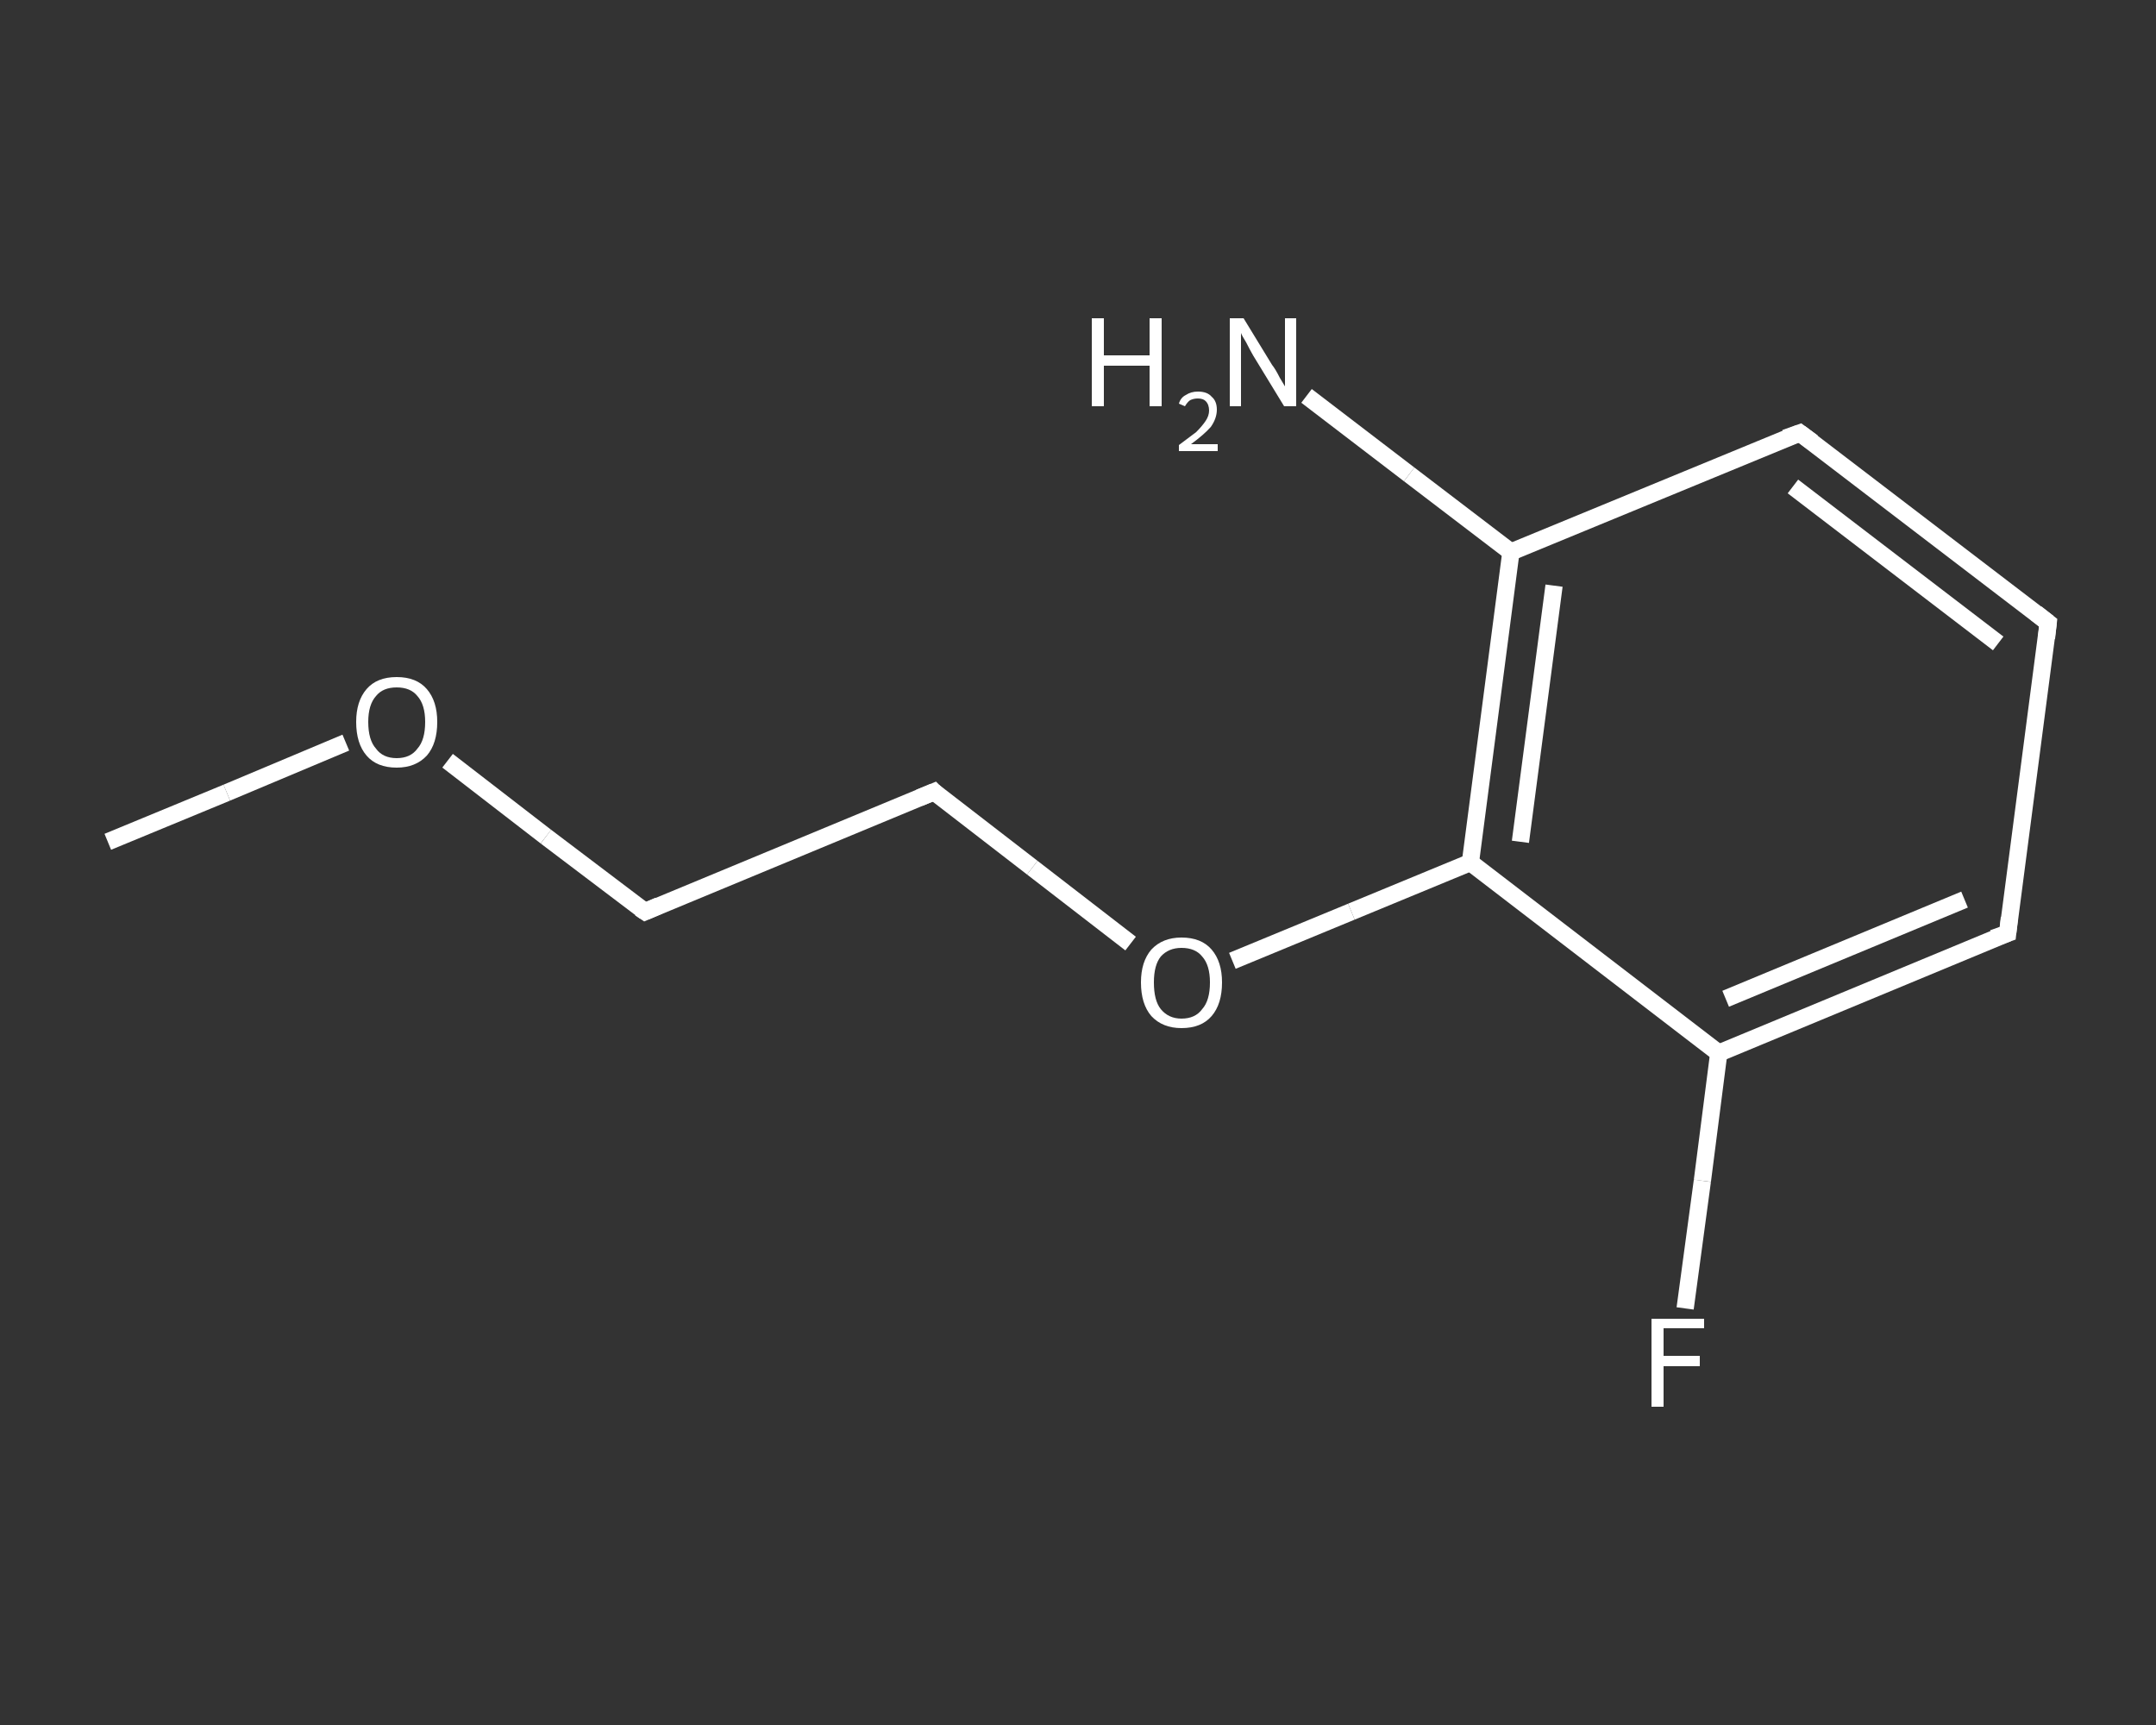 <?xml version='1.0' encoding='iso-8859-1'?>
<svg version='1.1' baseProfile='full'
              xmlns='http://www.w3.org/2000/svg'
                      xmlns:rdkit='http://www.rdkit.org/xml'
                      xmlns:xlink='http://www.w3.org/1999/xlink'
                  xml:space='preserve'
width='250px' height='200px' viewBox='0 0 250 200'>
<rect x="0" y="0" width="250" height="200" fill="#333333" stroke="none"/>
<!-- END OF HEADER -->
<rect style='opacity:1.0;fill:transparent;stroke:none' width='250.0' height='200.0' x='0.0' y='0.0'> </rect>
<path class='bond-0 atom-0 atom-1' d='M 12.5,97.6 L 26.3,91.9' style='fill:none;fill-rule:evenodd;stroke:#FFFFFF;stroke-width:2.0px;stroke-linecap:butt;stroke-linejoin:miter;stroke-opacity:1' />
<path class='bond-0 atom-0 atom-1' d='M 26.3,91.9 L 40.1,86.1' style='fill:none;fill-rule:evenodd;stroke:#FFFFFF;stroke-width:2.0px;stroke-linecap:butt;stroke-linejoin:miter;stroke-opacity:1' />
<path class='bond-1 atom-1 atom-2' d='M 51.9,88.2 L 63.3,97.0' style='fill:none;fill-rule:evenodd;stroke:#FFFFFF;stroke-width:2.0px;stroke-linecap:butt;stroke-linejoin:miter;stroke-opacity:1' />
<path class='bond-1 atom-1 atom-2' d='M 63.3,97.0 L 74.8,105.7' style='fill:none;fill-rule:evenodd;stroke:#FFFFFF;stroke-width:2.0px;stroke-linecap:butt;stroke-linejoin:miter;stroke-opacity:1' />
<path class='bond-2 atom-2 atom-3' d='M 74.8,105.7 L 108.3,91.8' style='fill:none;fill-rule:evenodd;stroke:#FFFFFF;stroke-width:2.0px;stroke-linecap:butt;stroke-linejoin:miter;stroke-opacity:1' />
<path class='bond-3 atom-3 atom-4' d='M 108.3,91.8 L 119.7,100.6' style='fill:none;fill-rule:evenodd;stroke:#FFFFFF;stroke-width:2.0px;stroke-linecap:butt;stroke-linejoin:miter;stroke-opacity:1' />
<path class='bond-3 atom-3 atom-4' d='M 119.7,100.6 L 131.1,109.4' style='fill:none;fill-rule:evenodd;stroke:#FFFFFF;stroke-width:2.0px;stroke-linecap:butt;stroke-linejoin:miter;stroke-opacity:1' />
<path class='bond-4 atom-4 atom-5' d='M 142.9,111.4 L 156.7,105.7' style='fill:none;fill-rule:evenodd;stroke:#FFFFFF;stroke-width:2.0px;stroke-linecap:butt;stroke-linejoin:miter;stroke-opacity:1' />
<path class='bond-4 atom-4 atom-5' d='M 156.7,105.7 L 170.5,100.0' style='fill:none;fill-rule:evenodd;stroke:#FFFFFF;stroke-width:2.0px;stroke-linecap:butt;stroke-linejoin:miter;stroke-opacity:1' />
<path class='bond-5 atom-5 atom-6' d='M 170.5,100.0 L 175.2,64.0' style='fill:none;fill-rule:evenodd;stroke:#FFFFFF;stroke-width:2.0px;stroke-linecap:butt;stroke-linejoin:miter;stroke-opacity:1' />
<path class='bond-5 atom-5 atom-6' d='M 176.3,97.6 L 180.2,67.9' style='fill:none;fill-rule:evenodd;stroke:#FFFFFF;stroke-width:2.0px;stroke-linecap:butt;stroke-linejoin:miter;stroke-opacity:1' />
<path class='bond-6 atom-6 atom-7' d='M 175.2,64.0 L 163.4,55.0' style='fill:none;fill-rule:evenodd;stroke:#FFFFFF;stroke-width:2.0px;stroke-linecap:butt;stroke-linejoin:miter;stroke-opacity:1' />
<path class='bond-6 atom-6 atom-7' d='M 163.4,55.0 L 151.5,45.9' style='fill:none;fill-rule:evenodd;stroke:#FFFFFF;stroke-width:2.0px;stroke-linecap:butt;stroke-linejoin:miter;stroke-opacity:1' />
<path class='bond-7 atom-6 atom-8' d='M 175.2,64.0 L 208.7,50.2' style='fill:none;fill-rule:evenodd;stroke:#FFFFFF;stroke-width:2.0px;stroke-linecap:butt;stroke-linejoin:miter;stroke-opacity:1' />
<path class='bond-8 atom-8 atom-9' d='M 208.7,50.2 L 237.5,72.2' style='fill:none;fill-rule:evenodd;stroke:#FFFFFF;stroke-width:2.0px;stroke-linecap:butt;stroke-linejoin:miter;stroke-opacity:1' />
<path class='bond-8 atom-8 atom-9' d='M 207.9,56.4 L 231.7,74.6' style='fill:none;fill-rule:evenodd;stroke:#FFFFFF;stroke-width:2.0px;stroke-linecap:butt;stroke-linejoin:miter;stroke-opacity:1' />
<path class='bond-9 atom-9 atom-10' d='M 237.5,72.2 L 232.8,108.2' style='fill:none;fill-rule:evenodd;stroke:#FFFFFF;stroke-width:2.0px;stroke-linecap:butt;stroke-linejoin:miter;stroke-opacity:1' />
<path class='bond-10 atom-10 atom-11' d='M 232.8,108.2 L 199.3,122.1' style='fill:none;fill-rule:evenodd;stroke:#FFFFFF;stroke-width:2.0px;stroke-linecap:butt;stroke-linejoin:miter;stroke-opacity:1' />
<path class='bond-10 atom-10 atom-11' d='M 227.8,104.3 L 200.1,115.8' style='fill:none;fill-rule:evenodd;stroke:#FFFFFF;stroke-width:2.0px;stroke-linecap:butt;stroke-linejoin:miter;stroke-opacity:1' />
<path class='bond-11 atom-11 atom-12' d='M 199.3,122.1 L 197.4,136.9' style='fill:none;fill-rule:evenodd;stroke:#FFFFFF;stroke-width:2.0px;stroke-linecap:butt;stroke-linejoin:miter;stroke-opacity:1' />
<path class='bond-11 atom-11 atom-12' d='M 197.4,136.9 L 195.4,151.7' style='fill:none;fill-rule:evenodd;stroke:#FFFFFF;stroke-width:2.0px;stroke-linecap:butt;stroke-linejoin:miter;stroke-opacity:1' />
<path class='bond-12 atom-11 atom-5' d='M 199.3,122.1 L 170.5,100.0' style='fill:none;fill-rule:evenodd;stroke:#FFFFFF;stroke-width:2.0px;stroke-linecap:butt;stroke-linejoin:miter;stroke-opacity:1' />
<path d='M 74.2,105.3 L 74.8,105.7 L 76.4,105.0' style='fill:none;stroke:#FFFFFF;stroke-width:2.0px;stroke-linecap:butt;stroke-linejoin:miter;stroke-opacity:1;' />
<path d='M 106.6,92.5 L 108.3,91.8 L 108.8,92.3' style='fill:none;stroke:#FFFFFF;stroke-width:2.0px;stroke-linecap:butt;stroke-linejoin:miter;stroke-opacity:1;' />
<path d='M 207.0,50.8 L 208.7,50.2 L 210.2,51.3' style='fill:none;stroke:#FFFFFF;stroke-width:2.0px;stroke-linecap:butt;stroke-linejoin:miter;stroke-opacity:1;' />
<path d='M 236.1,71.1 L 237.5,72.2 L 237.3,74.0' style='fill:none;stroke:#FFFFFF;stroke-width:2.0px;stroke-linecap:butt;stroke-linejoin:miter;stroke-opacity:1;' />
<path d='M 233.0,106.4 L 232.8,108.2 L 231.1,108.8' style='fill:none;stroke:#FFFFFF;stroke-width:2.0px;stroke-linecap:butt;stroke-linejoin:miter;stroke-opacity:1;' />
<path class='atom-1' d='M 41.3 83.7
Q 41.3 81.3, 42.5 79.9
Q 43.7 78.5, 46.0 78.5
Q 48.3 78.5, 49.5 79.9
Q 50.7 81.3, 50.7 83.7
Q 50.7 86.2, 49.5 87.6
Q 48.2 89.0, 46.0 89.0
Q 43.7 89.0, 42.5 87.6
Q 41.3 86.2, 41.3 83.7
M 46.0 87.9
Q 47.6 87.9, 48.4 86.8
Q 49.3 85.8, 49.3 83.7
Q 49.3 81.7, 48.4 80.7
Q 47.6 79.7, 46.0 79.7
Q 44.4 79.7, 43.6 80.7
Q 42.7 81.7, 42.7 83.7
Q 42.7 85.8, 43.6 86.8
Q 44.4 87.9, 46.0 87.9
' fill='#FFFFFF'/>
<path class='atom-4' d='M 132.3 113.9
Q 132.3 111.5, 133.5 110.1
Q 134.8 108.7, 137.0 108.7
Q 139.3 108.7, 140.5 110.1
Q 141.7 111.5, 141.7 113.9
Q 141.7 116.4, 140.5 117.8
Q 139.3 119.2, 137.0 119.2
Q 134.8 119.2, 133.5 117.8
Q 132.3 116.4, 132.3 113.9
M 137.0 118.1
Q 138.6 118.1, 139.4 117.0
Q 140.3 116.0, 140.3 113.9
Q 140.3 111.9, 139.4 110.9
Q 138.6 109.9, 137.0 109.9
Q 135.5 109.9, 134.6 110.9
Q 133.8 111.9, 133.8 113.9
Q 133.8 116.0, 134.6 117.0
Q 135.5 118.1, 137.0 118.1
' fill='#FFFFFF'/>
<path class='atom-7' d='M 126.6 36.9
L 128.0 36.9
L 128.0 41.2
L 133.3 41.2
L 133.3 36.9
L 134.7 36.9
L 134.7 47.1
L 133.3 47.1
L 133.3 42.4
L 128.0 42.4
L 128.0 47.1
L 126.6 47.1
L 126.6 36.9
' fill='#FFFFFF'/>
<path class='atom-7' d='M 136.7 46.8
Q 136.9 46.1, 137.5 45.8
Q 138.1 45.4, 138.9 45.4
Q 140.0 45.4, 140.5 46.0
Q 141.1 46.5, 141.1 47.5
Q 141.1 48.5, 140.4 49.5
Q 139.6 50.4, 138.1 51.5
L 141.2 51.5
L 141.2 52.3
L 136.7 52.3
L 136.7 51.6
Q 137.9 50.7, 138.7 50.1
Q 139.4 49.4, 139.8 48.8
Q 140.2 48.2, 140.2 47.6
Q 140.2 46.9, 139.8 46.5
Q 139.5 46.2, 138.9 46.2
Q 138.4 46.2, 138.0 46.4
Q 137.7 46.6, 137.4 47.1
L 136.7 46.8
' fill='#FFFFFF'/>
<path class='atom-7' d='M 144.2 36.9
L 147.5 42.3
Q 147.9 42.8, 148.4 43.8
Q 149.0 44.8, 149.0 44.8
L 149.0 36.9
L 150.3 36.9
L 150.3 47.1
L 148.9 47.1
L 145.3 41.2
Q 144.9 40.5, 144.5 39.7
Q 144.0 38.9, 143.9 38.6
L 143.9 47.1
L 142.6 47.1
L 142.6 36.9
L 144.2 36.9
' fill='#FFFFFF'/>
<path class='atom-12' d='M 191.5 152.9
L 197.6 152.9
L 197.6 154.0
L 192.9 154.0
L 192.9 157.2
L 197.1 157.2
L 197.1 158.4
L 192.9 158.4
L 192.9 163.1
L 191.5 163.1
L 191.5 152.9
' fill='#FFFFFF'/>
</svg>
